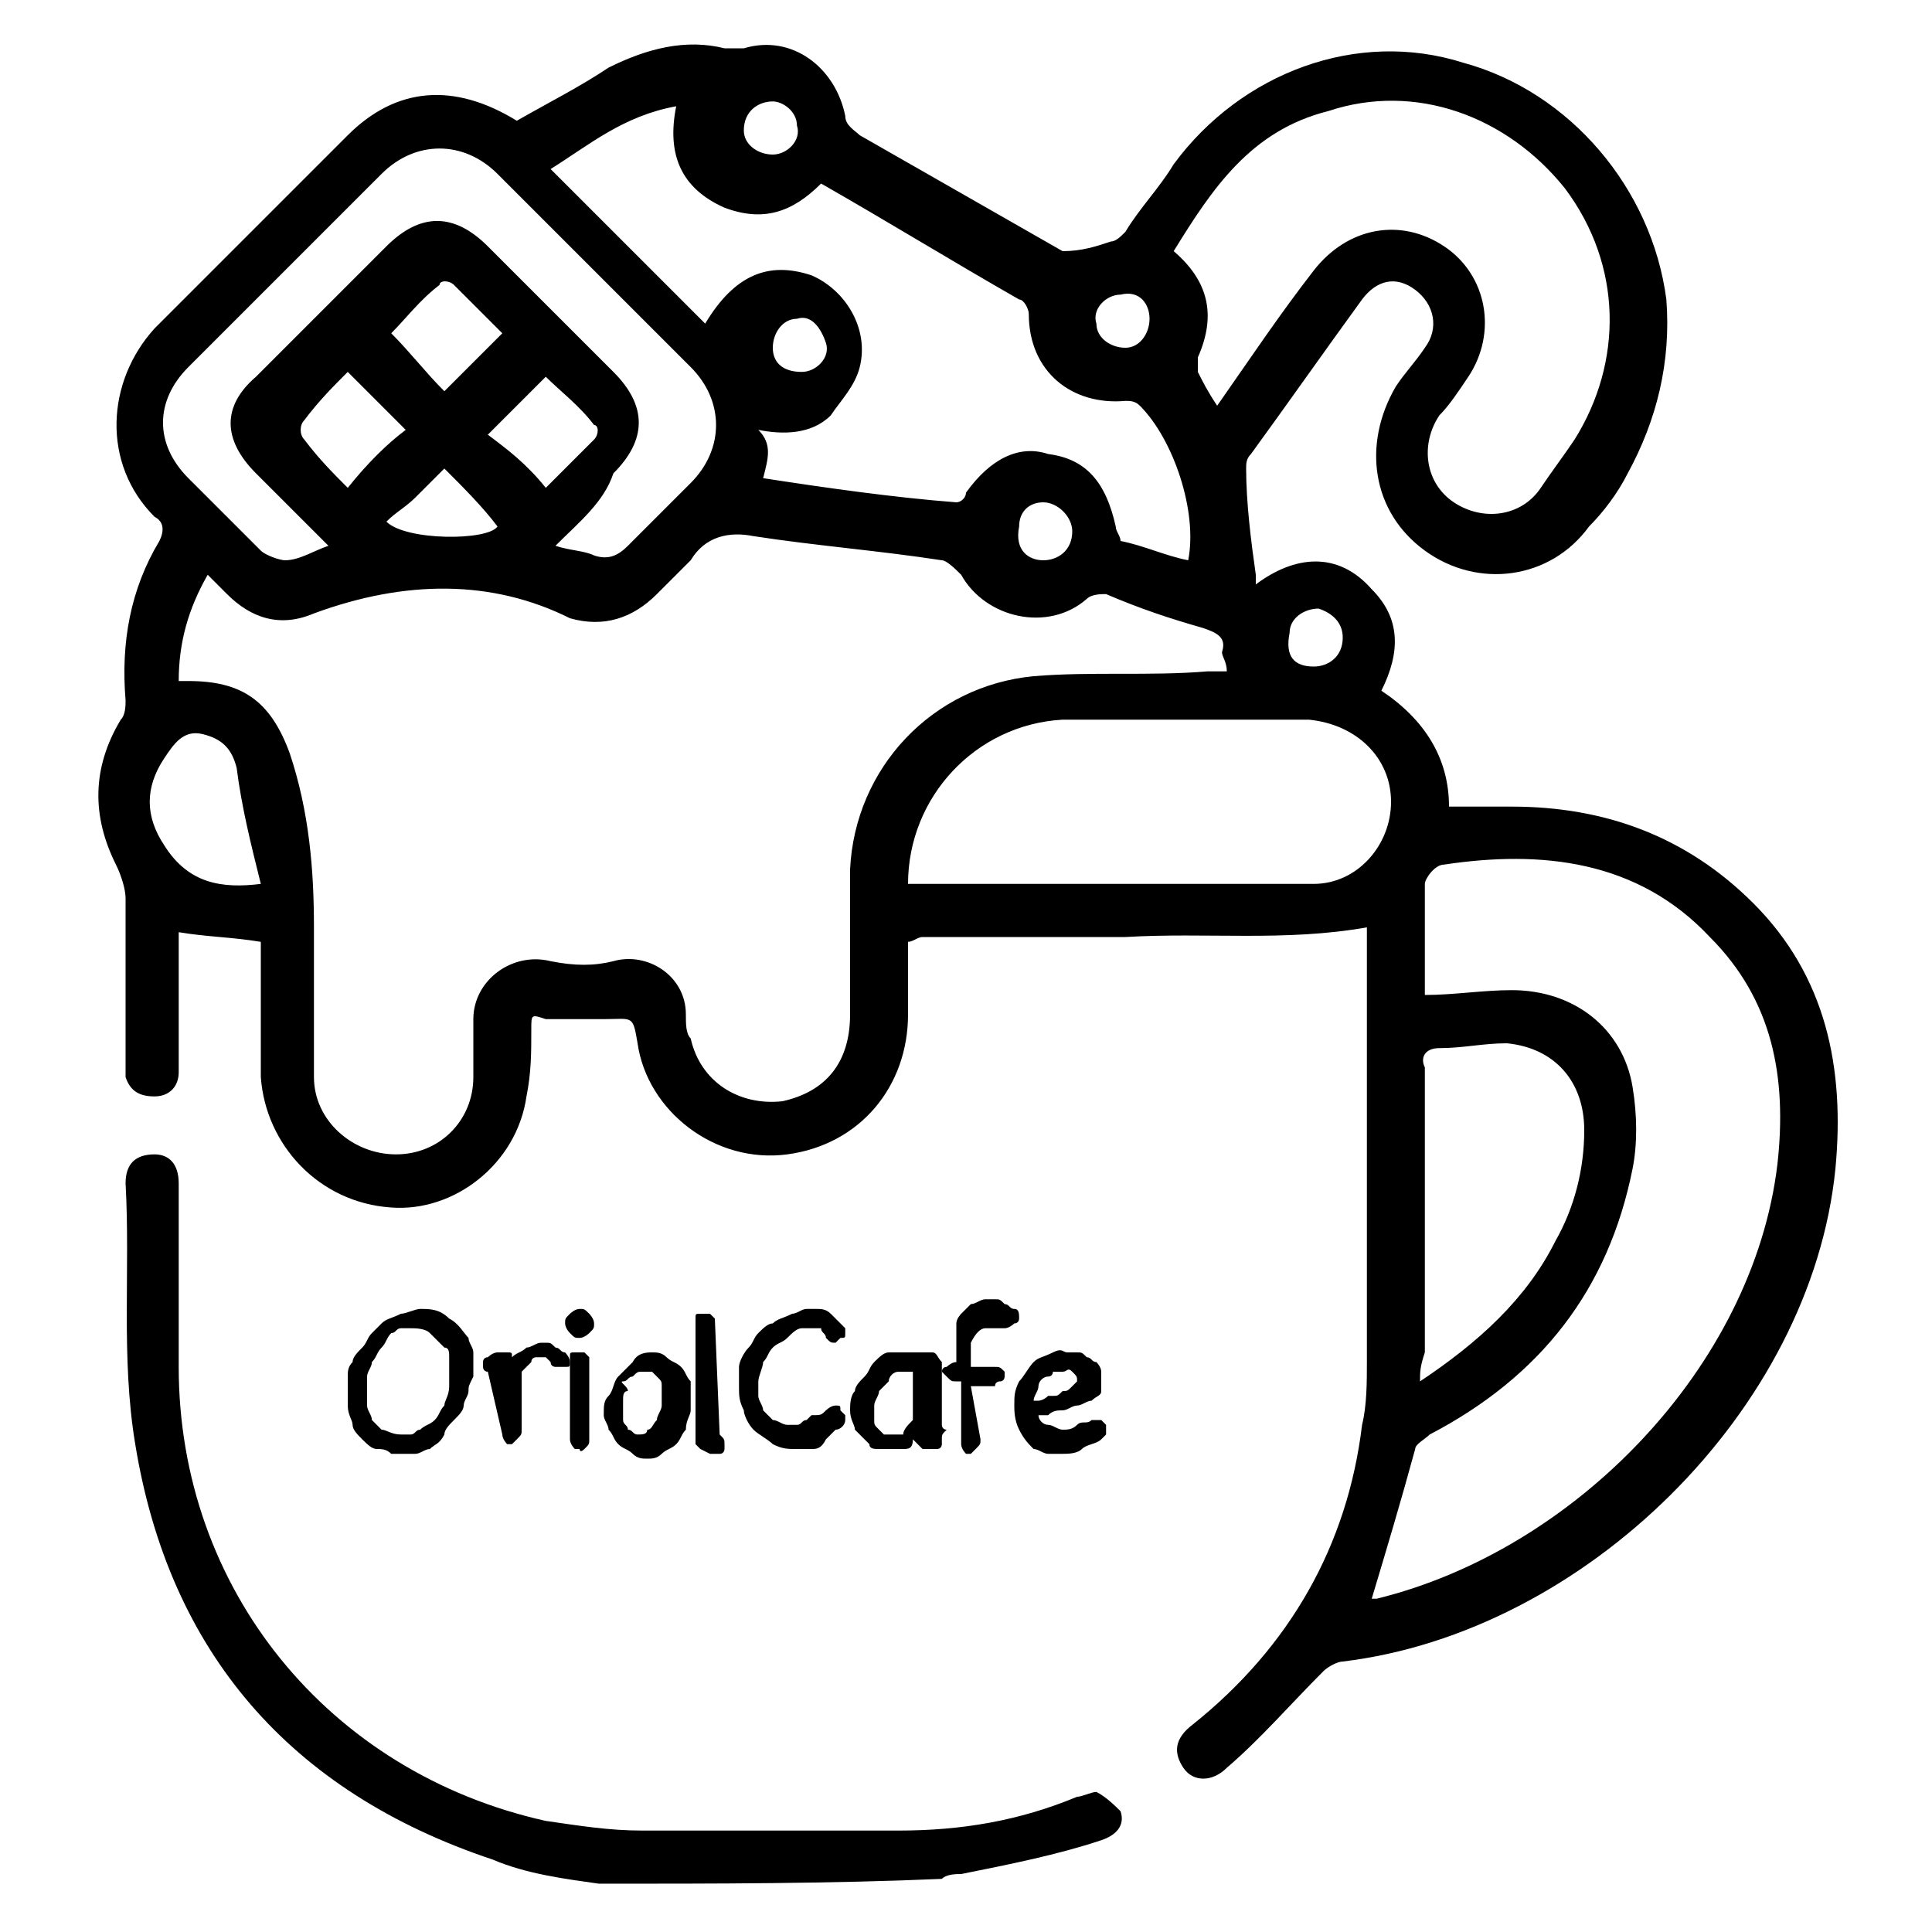 <?xml version="1.0" encoding="utf-8"?>
<!-- Generator: Adobe Illustrator 27.0.0, SVG Export Plug-In . SVG Version: 6.00 Build 0)  -->
<svg version="1.1" id="Layer_1" xmlns="http://www.w3.org/2000/svg" xmlns:xlink="http://www.w3.org/1999/xlink" x="0px" y="0px"
	 width="40px" height="40px" viewBox="0 0 40 40" style="enable-background:new 0 0 40 40;" xml:space="preserve">
<g>
	<path d="M12.4,39c-0.7-0.1-1.5-0.2-2.2-0.5c-4.2-1.4-6.7-4.3-7.4-8.6c-0.3-1.8-0.1-3.6-0.2-5.4c0-0.4,0.2-0.6,0.6-0.6
		c0.3,0,0.5,0.2,0.5,0.6c0,1.3,0,2.5,0,3.8c0,4.6,3.1,8.4,7.6,9.4c0.7,0.1,1.3,0.2,2,0.2c1.8,0,3.6,0,5.3,0c1.3,0,2.5-0.2,3.7-0.7
		c0.1,0,0.3-0.1,0.4-0.1c0.2,0.1,0.4,0.3,0.5,0.4c0.1,0.3-0.1,0.5-0.4,0.6c-0.9,0.3-1.9,0.5-2.9,0.7c-0.1,0-0.3,0-0.4,0.1
		C17.2,39,14.8,39,12.4,39z"/>
	<path d="M18.8,19.5c0,0.5,0,1,0,1.5c0,1.5-1,2.7-2.5,2.9c-1.5,0.2-2.9-0.9-3.1-2.3c-0.1-0.6-0.1-0.5-0.7-0.5c-0.4,0-0.8,0-1.2,0
		C11,21,11,21,11,21.3c0,0.5,0,0.9-0.1,1.4c-0.2,1.4-1.5,2.4-2.8,2.3c-1.5-0.1-2.6-1.3-2.7-2.7c0-0.9,0-1.9,0-2.8
		c-0.6-0.1-1.1-0.1-1.7-0.2c0,0.8,0,1.7,0,2.5c0,0.1,0,0.3,0,0.4c0,0.3-0.2,0.5-0.5,0.5c-0.3,0-0.5-0.1-0.6-0.4c0-0.1,0-0.2,0-0.4
		c0-1.1,0-2.2,0-3.3c0-0.2-0.1-0.5-0.2-0.7c-0.5-1-0.5-2,0.1-3c0.1-0.1,0.1-0.3,0.1-0.4c-0.1-1.2,0.1-2.3,0.7-3.3
		c0.1-0.2,0.1-0.4-0.1-0.5c-1.1-1.1-1-2.8,0-3.9c1.3-1.3,2.6-2.6,4-4c1-1,2.2-1.1,3.5-0.3c0.7-0.4,1.3-0.7,1.9-1.1
		c0.8-0.4,1.6-0.6,2.4-0.4c0.1,0,0.2,0,0.4,0c1-0.3,1.9,0.4,2.1,1.4c0,0.2,0.2,0.3,0.3,0.4c1.4,0.8,2.8,1.6,4.2,2.4
		C22.4,5.2,22.7,5.1,23,5c0.1,0,0.2-0.1,0.3-0.2c0.3-0.5,0.7-0.9,1-1.4c1.4-1.9,3.8-2.8,6-2.1c2.2,0.6,3.9,2.6,4.2,4.9
		c0.1,1.3-0.2,2.5-0.8,3.6c-0.2,0.4-0.5,0.8-0.8,1.1c-0.8,1.1-2.3,1.3-3.4,0.5c-1.1-0.8-1.3-2.2-0.6-3.4c0.2-0.3,0.4-0.5,0.6-0.8
		c0.3-0.4,0.2-0.9-0.2-1.2c-0.4-0.3-0.8-0.2-1.1,0.2c-0.8,1.1-1.5,2.1-2.3,3.2c-0.1,0.1-0.1,0.2-0.1,0.3c0,0.7,0.1,1.5,0.2,2.2
		c0,0,0,0.1,0,0.2c0.8-0.6,1.7-0.7,2.4,0.1c0.6,0.6,0.6,1.3,0.2,2.1c0.9,0.6,1.4,1.4,1.4,2.4c0.5,0,0.9,0,1.3,0c1.9,0,3.6,0.6,5,2
		c1.5,1.5,1.9,3.4,1.7,5.5c-0.5,5-5.2,9.6-10.2,10.2c-0.1,0-0.3,0.1-0.4,0.2c-0.7,0.7-1.3,1.4-2,2c-0.3,0.3-0.7,0.3-0.9,0
		s-0.2-0.6,0.2-0.9c2-1.6,3.2-3.7,3.5-6.2c0.1-0.4,0.1-0.9,0.1-1.3c0-2.9,0-5.8,0-8.7c0-0.1,0-0.2,0-0.3c-1.7,0.3-3.3,0.1-5,0.2
		c-1.4,0-2.8,0-4.2,0C19,19.4,18.9,19.5,18.8,19.5z M3.7,14.1c0.1,0,0.1,0,0.2,0c1.1,0,1.7,0.4,2.1,1.5c0.4,1.2,0.5,2.4,0.5,3.6
		c0,1,0,2.1,0,3.1c0,0.9,0.8,1.6,1.7,1.6c0.9,0,1.6-0.7,1.6-1.6c0-0.4,0-0.8,0-1.2c0-0.8,0.8-1.4,1.6-1.2c0.5,0.1,0.9,0.1,1.3,0
		c0.7-0.2,1.5,0.3,1.5,1.1c0,0.2,0,0.4,0.1,0.5c0.2,0.9,1,1.4,1.9,1.3c0.9-0.2,1.4-0.8,1.4-1.8c0-1,0-2,0-3c0.1-2.1,1.7-3.8,3.8-4
		c1.2-0.1,2.4,0,3.6-0.1c0.1,0,0.3,0,0.4,0c0-0.2-0.1-0.3-0.1-0.4c0.1-0.3-0.1-0.4-0.4-0.5c-0.7-0.2-1.3-0.4-2-0.7
		c-0.1,0-0.3,0-0.4,0.1c-0.8,0.7-2.1,0.4-2.6-0.5c-0.1-0.1-0.3-0.3-0.4-0.3c-1.3-0.2-2.6-0.3-3.9-0.5c-0.5-0.1-1,0-1.3,0.5
		c-0.2,0.2-0.4,0.4-0.7,0.7c-0.5,0.5-1.1,0.7-1.8,0.5C10.2,12,8.4,12,6.5,12.7c-0.7,0.3-1.3,0.1-1.8-0.4c-0.1-0.1-0.3-0.3-0.4-0.4
		C3.9,12.6,3.7,13.3,3.7,14.1z M28.4,33.1c0,0,0.1,0,0.1,0c4.1-1,7.8-4.8,8.3-9c0.2-1.8-0.1-3.4-1.4-4.7c-1.5-1.6-3.5-1.8-5.5-1.5
		c-0.2,0-0.4,0.3-0.4,0.4c0,0.8,0,1.6,0,2.3c0.6,0,1.2-0.1,1.8-0.1c1.3,0,2.3,0.8,2.5,2c0.1,0.6,0.1,1.2,0,1.7
		c-0.5,2.5-1.9,4.3-4.2,5.5c-0.1,0.1-0.3,0.2-0.3,0.3C29,31.1,28.7,32.1,28.4,33.1z M15.8,9.9L15.8,9.9c1.3,0.2,2.7,0.4,4,0.5
		c0.1,0,0.2-0.1,0.2-0.2c0.5-0.7,1.1-1,1.7-0.8c0.8,0.1,1.2,0.6,1.4,1.5c0,0.1,0.1,0.2,0.1,0.3c0.5,0.1,0.9,0.3,1.4,0.4
		c0.2-1-0.3-2.5-1-3.2c-0.1-0.1-0.2-0.1-0.3-0.1c-1.1,0.1-2-0.6-2-1.8c0-0.1-0.1-0.3-0.2-0.3c-1.4-0.8-2.7-1.6-4.1-2.4
		c-0.6,0.6-1.2,0.8-2,0.5c-0.9-0.4-1.2-1.1-1-2.1c-1.1,0.2-1.8,0.8-2.6,1.3c1.1,1.1,2.2,2.2,3.2,3.2c0.6-1,1.3-1.3,2.2-1
		c0.7,0.3,1.2,1.1,1,1.9c-0.1,0.4-0.4,0.7-0.6,1c-0.4,0.4-1,0.4-1.5,0.3C16,9.2,15.9,9.5,15.8,9.9z M25.2,8.4c0.7-1,1.3-1.9,2-2.8
		c0.7-0.9,1.8-1.1,2.7-0.5c0.9,0.6,1.1,1.8,0.5,2.7c-0.2,0.3-0.4,0.6-0.6,0.8c-0.4,0.6-0.3,1.4,0.3,1.8c0.6,0.4,1.4,0.3,1.8-0.3
		c0.2-0.3,0.5-0.7,0.7-1c1-1.6,1-3.6-0.2-5.2c-1.2-1.5-3.1-2.2-4.9-1.6c-1.6,0.4-2.4,1.6-3.2,2.9c0.7,0.6,0.9,1.3,0.5,2.2
		c0,0.1,0,0.2,0,0.3C24.9,7.9,25,8.1,25.2,8.4z M18.8,18.3C18.9,18.3,18.9,18.3,18.8,18.3c2.9,0,5.7,0,8.4,0c0.9,0,1.6-0.8,1.6-1.7
		c0-0.9-0.7-1.6-1.7-1.7c-1.7,0-3.4,0-5.1,0C20.2,15,18.8,16.5,18.8,18.3z M11.5,11.3c0.3,0.1,0.6,0.1,0.8,0.2
		c0.3,0.1,0.5,0,0.7-0.2c0.4-0.4,0.9-0.9,1.3-1.3c0.7-0.7,0.7-1.7,0-2.4c-1.3-1.3-2.6-2.6-4-4c-0.7-0.7-1.7-0.7-2.4,0
		c-1.3,1.3-2.6,2.6-4,4c-0.7,0.7-0.7,1.6,0,2.3c0.5,0.5,1,1,1.5,1.5c0.1,0.1,0.4,0.2,0.5,0.2c0.3,0,0.6-0.2,0.9-0.3
		c-0.5-0.5-1-1-1.5-1.5c-0.7-0.7-0.7-1.4,0-2c0.9-0.9,1.8-1.8,2.7-2.7c0.7-0.7,1.4-0.7,2.1,0c0.9,0.9,1.8,1.8,2.6,2.6
		c0.7,0.7,0.7,1.4,0,2.1C12.5,10.4,12,10.8,11.5,11.3z M29.4,28.6c1.2-0.8,2.2-1.7,2.8-2.9c0.4-0.7,0.6-1.5,0.6-2.3
		c0-1-0.6-1.7-1.6-1.8c-0.5,0-0.9,0.1-1.4,0.1c-0.3,0-0.4,0.2-0.3,0.4c0,2,0,4,0,5.9C29.4,28.3,29.4,28.4,29.4,28.6z M5.4,18.3
		c-0.2-0.8-0.4-1.6-0.5-2.4c-0.1-0.4-0.3-0.6-0.7-0.7s-0.6,0.2-0.8,0.5c-0.4,0.6-0.4,1.2,0,1.8C3.9,18.3,4.6,18.4,5.4,18.3z
		 M11.3,10.1c0.3-0.3,0.7-0.7,1-1c0.1-0.1,0.1-0.3,0-0.3c-0.3-0.4-0.7-0.7-1-1c-0.4,0.4-0.8,0.8-1.2,1.2
		C10.5,9.3,10.9,9.6,11.3,10.1z M9.2,8.1c0.4-0.4,0.8-0.8,1.2-1.2c-0.3-0.3-0.6-0.6-1-1c-0.1-0.1-0.3-0.1-0.3,0
		c-0.4,0.3-0.7,0.7-1,1C8.5,7.3,8.8,7.7,9.2,8.1z M8.4,8.9C8,8.5,7.6,8.1,7.2,7.7C6.9,8,6.6,8.3,6.3,8.7C6.2,8.8,6.2,9,6.3,9.1
		c0.3,0.4,0.6,0.7,0.9,1C7.6,9.6,8,9.2,8.4,8.9z M9.2,9.7C9,9.9,8.8,10.1,8.6,10.3S8.2,10.6,8,10.8c0.4,0.4,2.1,0.4,2.3,0.1
		C10,10.5,9.6,10.1,9.2,9.7z M27.2,13.8c0.3,0,0.6-0.2,0.6-0.6c0-0.3-0.2-0.5-0.5-0.6c-0.3,0-0.6,0.2-0.6,0.5
		C26.6,13.6,26.8,13.8,27.2,13.8z M16.6,7.7c0.3,0,0.6-0.3,0.5-0.6s-0.3-0.6-0.6-0.5c-0.3,0-0.5,0.3-0.5,0.6
		C16,7.5,16.2,7.7,16.6,7.7z M21.6,11.6c0.3,0,0.6-0.2,0.6-0.6c0-0.3-0.3-0.6-0.6-0.6c-0.3,0-0.5,0.2-0.5,0.5
		C21,11.4,21.3,11.6,21.6,11.6z M23.8,6.6c0-0.3-0.2-0.6-0.6-0.5c-0.3,0-0.6,0.3-0.5,0.6c0,0.3,0.3,0.5,0.6,0.5
		C23.6,7.2,23.8,6.9,23.8,6.6z M16,3.2c0.3,0,0.6-0.3,0.5-0.6c0-0.3-0.3-0.5-0.5-0.5c-0.3,0-0.6,0.2-0.6,0.6C15.4,3,15.7,3.2,16,3.2
		z"/>
	<g>
		<path d="M9.7,28.8c0,0.1-0.1,0.2-0.1,0.3s-0.1,0.2-0.2,0.3c-0.1,0.1-0.2,0.2-0.2,0.3C9.1,29.9,9,29.9,8.9,30
			c-0.1,0-0.2,0.1-0.3,0.1c-0.1,0-0.2,0-0.3,0c-0.1,0-0.2,0-0.2,0C8,30,7.9,30,7.8,30c-0.1,0-0.2-0.1-0.3-0.2
			c-0.1-0.1-0.2-0.2-0.2-0.3c0-0.1-0.1-0.2-0.1-0.4c0-0.1,0-0.2,0-0.4c0,0,0-0.1,0-0.1c0,0,0-0.1,0-0.1c0-0.1,0-0.2,0.1-0.3
			c0-0.1,0.1-0.2,0.2-0.3c0.1-0.1,0.1-0.2,0.2-0.3s0.2-0.2,0.2-0.2c0.1-0.1,0.2-0.1,0.4-0.2c0.1,0,0.3-0.1,0.4-0.1
			c0.2,0,0.4,0,0.6,0.2c0.2,0.1,0.3,0.3,0.4,0.4c0,0.1,0.1,0.2,0.1,0.3c0,0.1,0,0.2,0,0.3c0,0.1,0,0.1,0,0.2
			C9.7,28.7,9.7,28.7,9.7,28.8z M8.7,29.6c0.1-0.1,0.2-0.1,0.3-0.2s0.1-0.2,0.2-0.3c0-0.1,0.1-0.2,0.1-0.4c0-0.1,0-0.2,0-0.4
			c0-0.1,0-0.2,0-0.2c0-0.1,0-0.2-0.1-0.2c-0.1-0.1-0.2-0.2-0.3-0.3c-0.1-0.1-0.3-0.1-0.4-0.1c-0.1,0-0.2,0-0.2,0
			c-0.1,0-0.1,0.1-0.2,0.1C8,27.7,8,27.8,7.9,27.9c-0.1,0.1-0.1,0.2-0.2,0.3c0,0.1-0.1,0.2-0.1,0.3c0,0.1,0,0.2,0,0.3
			c0,0.1,0,0.2,0,0.3s0.1,0.2,0.1,0.3c0.1,0.1,0.1,0.1,0.2,0.2c0.1,0,0.2,0.1,0.4,0.1c0,0,0.1,0,0.2,0C8.6,29.7,8.6,29.6,8.7,29.6z"
			/>
		<path d="M10.1,28.4c-0.1,0-0.1-0.1-0.1-0.1c0,0,0-0.1,0-0.1c0,0,0-0.1,0.1-0.1c0,0,0.1-0.1,0.2-0.1c0,0,0.1,0,0.2,0
			c0.1,0,0.1,0,0.1,0.1c0.1-0.1,0.2-0.1,0.3-0.2c0.1,0,0.2-0.1,0.3-0.1c0,0,0.1,0,0.1,0c0.1,0,0.1,0,0.2,0.1c0.1,0,0.1,0.1,0.2,0.1
			c0,0,0.1,0.1,0.1,0.2c0,0.1,0,0.1-0.1,0.1c0,0-0.1,0-0.1,0s-0.1,0-0.1,0c0,0-0.1,0-0.1-0.1c0,0,0,0-0.1-0.1c0,0-0.1,0-0.1,0
			c0,0-0.1,0-0.1,0c0,0-0.1,0-0.1,0.1c0,0-0.1,0.1-0.1,0.1c0,0-0.1,0.1-0.1,0.1v1.2c0,0.1,0,0.1-0.1,0.2c0,0-0.1,0.1-0.1,0.1
			c-0.1,0-0.1,0-0.1,0c0,0-0.1-0.1-0.1-0.2L10.1,28.4L10.1,28.4z"/>
		<path d="M11.7,27.4c0-0.1,0-0.1,0.1-0.2c0,0,0.1-0.1,0.2-0.1s0.1,0,0.2,0.1c0,0,0.1,0.1,0.1,0.2c0,0.1,0,0.1-0.1,0.2
			c0,0-0.1,0.1-0.2,0.1s-0.1,0-0.2-0.1C11.7,27.5,11.7,27.4,11.7,27.4z M12.2,29.8c0,0.1,0,0.1-0.1,0.2S12,30,12,30
			c-0.1,0-0.1,0-0.1,0c0,0-0.1-0.1-0.1-0.2l0-1.7c0-0.1,0-0.1,0.1-0.1c0,0,0.1,0,0.1,0c0,0,0.1,0,0.1,0c0,0,0.1,0.1,0.1,0.1
			L12.2,29.8z"/>
		<path d="M13.5,28c0.1,0,0.2,0,0.3,0.1s0.2,0.1,0.3,0.2c0.1,0.1,0.1,0.2,0.2,0.3c0,0.1,0,0.2,0,0.4c0,0,0,0.1,0,0.1
			c0,0,0,0.1,0,0.1c0,0.1-0.1,0.2-0.1,0.4c-0.1,0.1-0.1,0.2-0.2,0.3c-0.1,0.1-0.2,0.1-0.3,0.2s-0.2,0.1-0.3,0.1s-0.2,0-0.3-0.1
			c-0.1-0.1-0.2-0.1-0.3-0.2c-0.1-0.1-0.1-0.2-0.2-0.3c0-0.1-0.1-0.2-0.1-0.3c0-0.2,0-0.3,0.1-0.4c0.1-0.1,0.1-0.3,0.2-0.4
			c0.1-0.1,0.2-0.2,0.3-0.3C13.2,28,13.4,28,13.5,28z M12.9,29c0,0.1,0,0.1,0,0.2c0,0.1,0,0.2,0,0.2c0,0.1,0.1,0.1,0.1,0.2
			c0.1,0,0.1,0.1,0.2,0.1c0.1,0,0.2,0,0.2-0.1c0.1,0,0.1-0.1,0.2-0.2c0-0.1,0.1-0.2,0.1-0.3c0-0.1,0-0.2,0-0.2c0-0.1,0-0.1,0-0.2
			c0-0.1,0-0.1-0.1-0.2c0,0-0.1-0.1-0.1-0.1c0,0-0.1,0-0.2,0c-0.1,0-0.1,0-0.2,0.1c-0.1,0-0.1,0.1-0.2,0.1S13,28.7,13,28.8
			C12.9,28.8,12.9,28.9,12.9,29z"/>
		<path d="M14.9,29.7c0.1,0.1,0.1,0.1,0.1,0.2c0,0,0,0.1,0,0.1c0,0,0,0.1-0.1,0.1c0,0-0.1,0-0.1,0c0,0-0.1,0-0.1,0l-0.2-0.1
			c0,0,0,0-0.1-0.1c0,0,0,0,0-0.1v-2.5c0-0.1,0-0.1,0.1-0.1c0,0,0.1,0,0.1,0c0,0,0.1,0,0.1,0c0,0,0.1,0.1,0.1,0.1L14.9,29.7
			C14.9,29.7,14.9,29.7,14.9,29.7C14.9,29.7,14.9,29.7,14.9,29.7z"/>
		<path d="M17.1,29.2c0,0,0.1-0.1,0.2-0.1c0.1,0,0.1,0,0.1,0.1c0,0,0.1,0.1,0.1,0.1c0,0,0,0.1,0,0.1c0,0.1-0.1,0.2-0.2,0.2
			c-0.1,0.1-0.1,0.1-0.2,0.2C17,30,16.9,30,16.8,30c-0.1,0-0.2,0-0.3,0c-0.2,0-0.3,0-0.5-0.1c-0.1-0.1-0.3-0.2-0.4-0.3
			c-0.1-0.1-0.2-0.3-0.2-0.4c-0.1-0.2-0.1-0.3-0.1-0.5c0-0.1,0-0.2,0-0.4c0-0.1,0.1-0.3,0.2-0.4c0.1-0.1,0.1-0.2,0.2-0.3
			c0.1-0.1,0.2-0.2,0.3-0.2c0.1-0.1,0.2-0.1,0.4-0.2l0,0c0.1,0,0.2-0.1,0.3-0.1c0.1,0,0.2,0,0.2,0c0.1,0,0.2,0,0.3,0.1
			s0.2,0.2,0.3,0.3c0,0,0,0,0,0.1c0,0.1,0,0.1-0.1,0.1c0,0-0.1,0.1-0.1,0.1c-0.1,0-0.1,0-0.2-0.1c0-0.1-0.1-0.1-0.1-0.2
			c0,0,0,0-0.1,0c0,0,0,0-0.1,0s-0.1,0-0.1,0l-0.1,0c-0.1,0-0.2,0.1-0.3,0.2c-0.1,0.1-0.2,0.1-0.3,0.2c-0.1,0.1-0.1,0.2-0.2,0.3
			c0,0.1-0.1,0.3-0.1,0.4c0,0.1,0,0.2,0,0.3c0,0.1,0.1,0.2,0.1,0.3c0.1,0.1,0.1,0.1,0.2,0.2c0.1,0,0.2,0.1,0.3,0.1
			c0.1,0,0.1,0,0.2,0c0.1,0,0.1-0.1,0.2-0.1c0,0,0.1-0.1,0.1-0.1C17,29.3,17,29.3,17.1,29.2L17.1,29.2z"/>
		<path d="M19.5,29.8c0,0,0,0.1,0,0.1c0,0,0,0.1-0.1,0.1c0,0-0.1,0-0.1,0c0,0-0.1,0-0.2,0c0,0,0,0-0.1-0.1c0,0,0,0-0.1-0.1
			C18.9,30,18.8,30,18.7,30c-0.1,0-0.2,0-0.3,0c-0.1,0-0.2,0-0.2,0c-0.1,0-0.2,0-0.2-0.1c-0.1-0.1-0.2-0.2-0.3-0.3
			c0-0.1-0.1-0.2-0.1-0.4c0-0.1,0-0.3,0.1-0.4c0-0.1,0.1-0.2,0.2-0.3c0.1-0.1,0.1-0.2,0.2-0.3c0.1-0.1,0.2-0.2,0.3-0.2
			c0,0,0,0,0.1,0c0,0,0.1,0,0.1,0c0,0,0.1,0,0.2,0c0,0,0.1,0,0.2,0c0.1,0,0.2,0,0.3,0c0.1,0,0.1,0.1,0.2,0.2c0,0.1,0,0.2,0,0.2
			s0,0.1,0,0.2c0,0,0,0.1,0,0.1c0,0,0,0,0,0.1c0,0.1,0,0.2,0,0.3c0,0.1,0,0.2,0,0.3c0,0,0,0.1,0,0.1c0,0,0,0.1,0.1,0.1l0,0
			C19.5,29.7,19.5,29.7,19.5,29.8C19.5,29.7,19.5,29.8,19.5,29.8z M18.9,29.4c0-0.1,0-0.2,0-0.3c0-0.1,0-0.2,0-0.3
			c0-0.1,0-0.2,0-0.2c0-0.1,0-0.1,0-0.2c0,0-0.1,0-0.2,0c0,0-0.1,0-0.1,0c-0.1,0-0.2,0.1-0.2,0.2c-0.1,0.1-0.1,0.1-0.2,0.2
			c0,0.1-0.1,0.2-0.1,0.3c0,0.1,0,0.2,0,0.3c0,0.1,0,0.1,0.1,0.2c0,0,0.1,0.1,0.1,0.1c0,0,0.1,0,0.2,0c0.1,0,0.1,0,0.2,0
			C18.7,29.6,18.8,29.5,18.9,29.4z"/>
		<path d="M20.3,29.8c0,0.1,0,0.1-0.1,0.2c0,0-0.1,0.1-0.1,0.1s-0.1,0-0.1,0c0,0-0.1-0.1-0.1-0.2v-1.3h-0.1c-0.1,0-0.1,0-0.2-0.1
			c0,0-0.1-0.1-0.1-0.1s0-0.1,0.1-0.1c0,0,0.1-0.1,0.2-0.1h0v-0.5c0-0.1,0-0.2,0-0.3c0-0.1,0.1-0.2,0.1-0.2c0.1-0.1,0.1-0.1,0.2-0.2
			c0.1,0,0.2-0.1,0.3-0.1c0,0,0.1,0,0.2,0c0.1,0,0.1,0,0.2,0.1c0.1,0,0.1,0.1,0.2,0.1s0.1,0.1,0.1,0.2c0,0,0,0.1-0.1,0.1
			c0,0-0.1,0.1-0.2,0.1c0,0-0.1,0-0.1,0c0,0-0.1,0-0.1,0l0,0c0,0-0.1,0-0.1,0c0,0-0.1,0-0.1,0c-0.1,0-0.2,0.1-0.3,0.3v0.5l0.5,0
			c0.1,0,0.1,0,0.2,0.1c0,0,0,0.1,0,0.1s0,0.1-0.1,0.1c0,0-0.1,0-0.1,0.1c-0.1,0-0.1,0-0.2,0c-0.1,0-0.1,0-0.2,0h-0.1L20.3,29.8
			L20.3,29.8z"/>
		<path d="M22.6,29.4c0,0,0.1,0,0.1,0c0,0,0.1,0,0.1,0c0,0,0,0,0.1,0.1c0,0,0,0.1,0,0.1c0,0,0,0.1,0,0.1c0,0-0.1,0.1-0.1,0.1
			c-0.1,0.1-0.3,0.1-0.4,0.2s-0.3,0.1-0.4,0.1c-0.1,0-0.2,0-0.3,0c-0.1,0-0.2-0.1-0.3-0.1c-0.1-0.1-0.2-0.2-0.3-0.4
			C21,29.4,21,29.2,21,29.1c0-0.2,0-0.3,0.1-0.5c0.1-0.1,0.2-0.3,0.3-0.4c0.1-0.1,0.2-0.1,0.4-0.2S22,28,22.1,28c0.1,0,0.1,0,0.2,0
			c0.1,0,0.1,0,0.2,0.1c0.1,0,0.1,0.1,0.2,0.1c0,0,0.1,0.1,0.1,0.2c0,0.1,0,0.1,0,0.2c0,0,0,0.1,0,0.1c0,0,0,0.1,0,0.1
			c0,0.1-0.1,0.1-0.2,0.2c-0.1,0-0.2,0.1-0.3,0.1c-0.1,0-0.2,0.1-0.3,0.1c-0.1,0-0.2,0-0.3,0.1c-0.1,0-0.2,0-0.2,0c0,0,0,0,0,0
			c0,0.1,0.1,0.2,0.2,0.2c0.1,0,0.2,0.1,0.3,0.1c0.1,0,0.2,0,0.3-0.1S22.5,29.5,22.6,29.4z M21.7,28.5c-0.1,0-0.2,0.1-0.2,0.2
			c0,0.1-0.1,0.2-0.1,0.3c0,0,0,0,0,0c0,0,0.1,0,0.1,0c0,0,0.1,0,0.2-0.1c0,0,0.1,0,0.1,0c0.1,0,0.1,0,0.2-0.1c0.1,0,0.1,0,0.2-0.1
			c0,0,0.1-0.1,0.1-0.1c0-0.1,0-0.1-0.1-0.2s-0.1,0-0.2,0c-0.1,0-0.1,0-0.2,0C21.8,28.4,21.8,28.5,21.7,28.5z"/>
	</g>
</g>
</svg>
